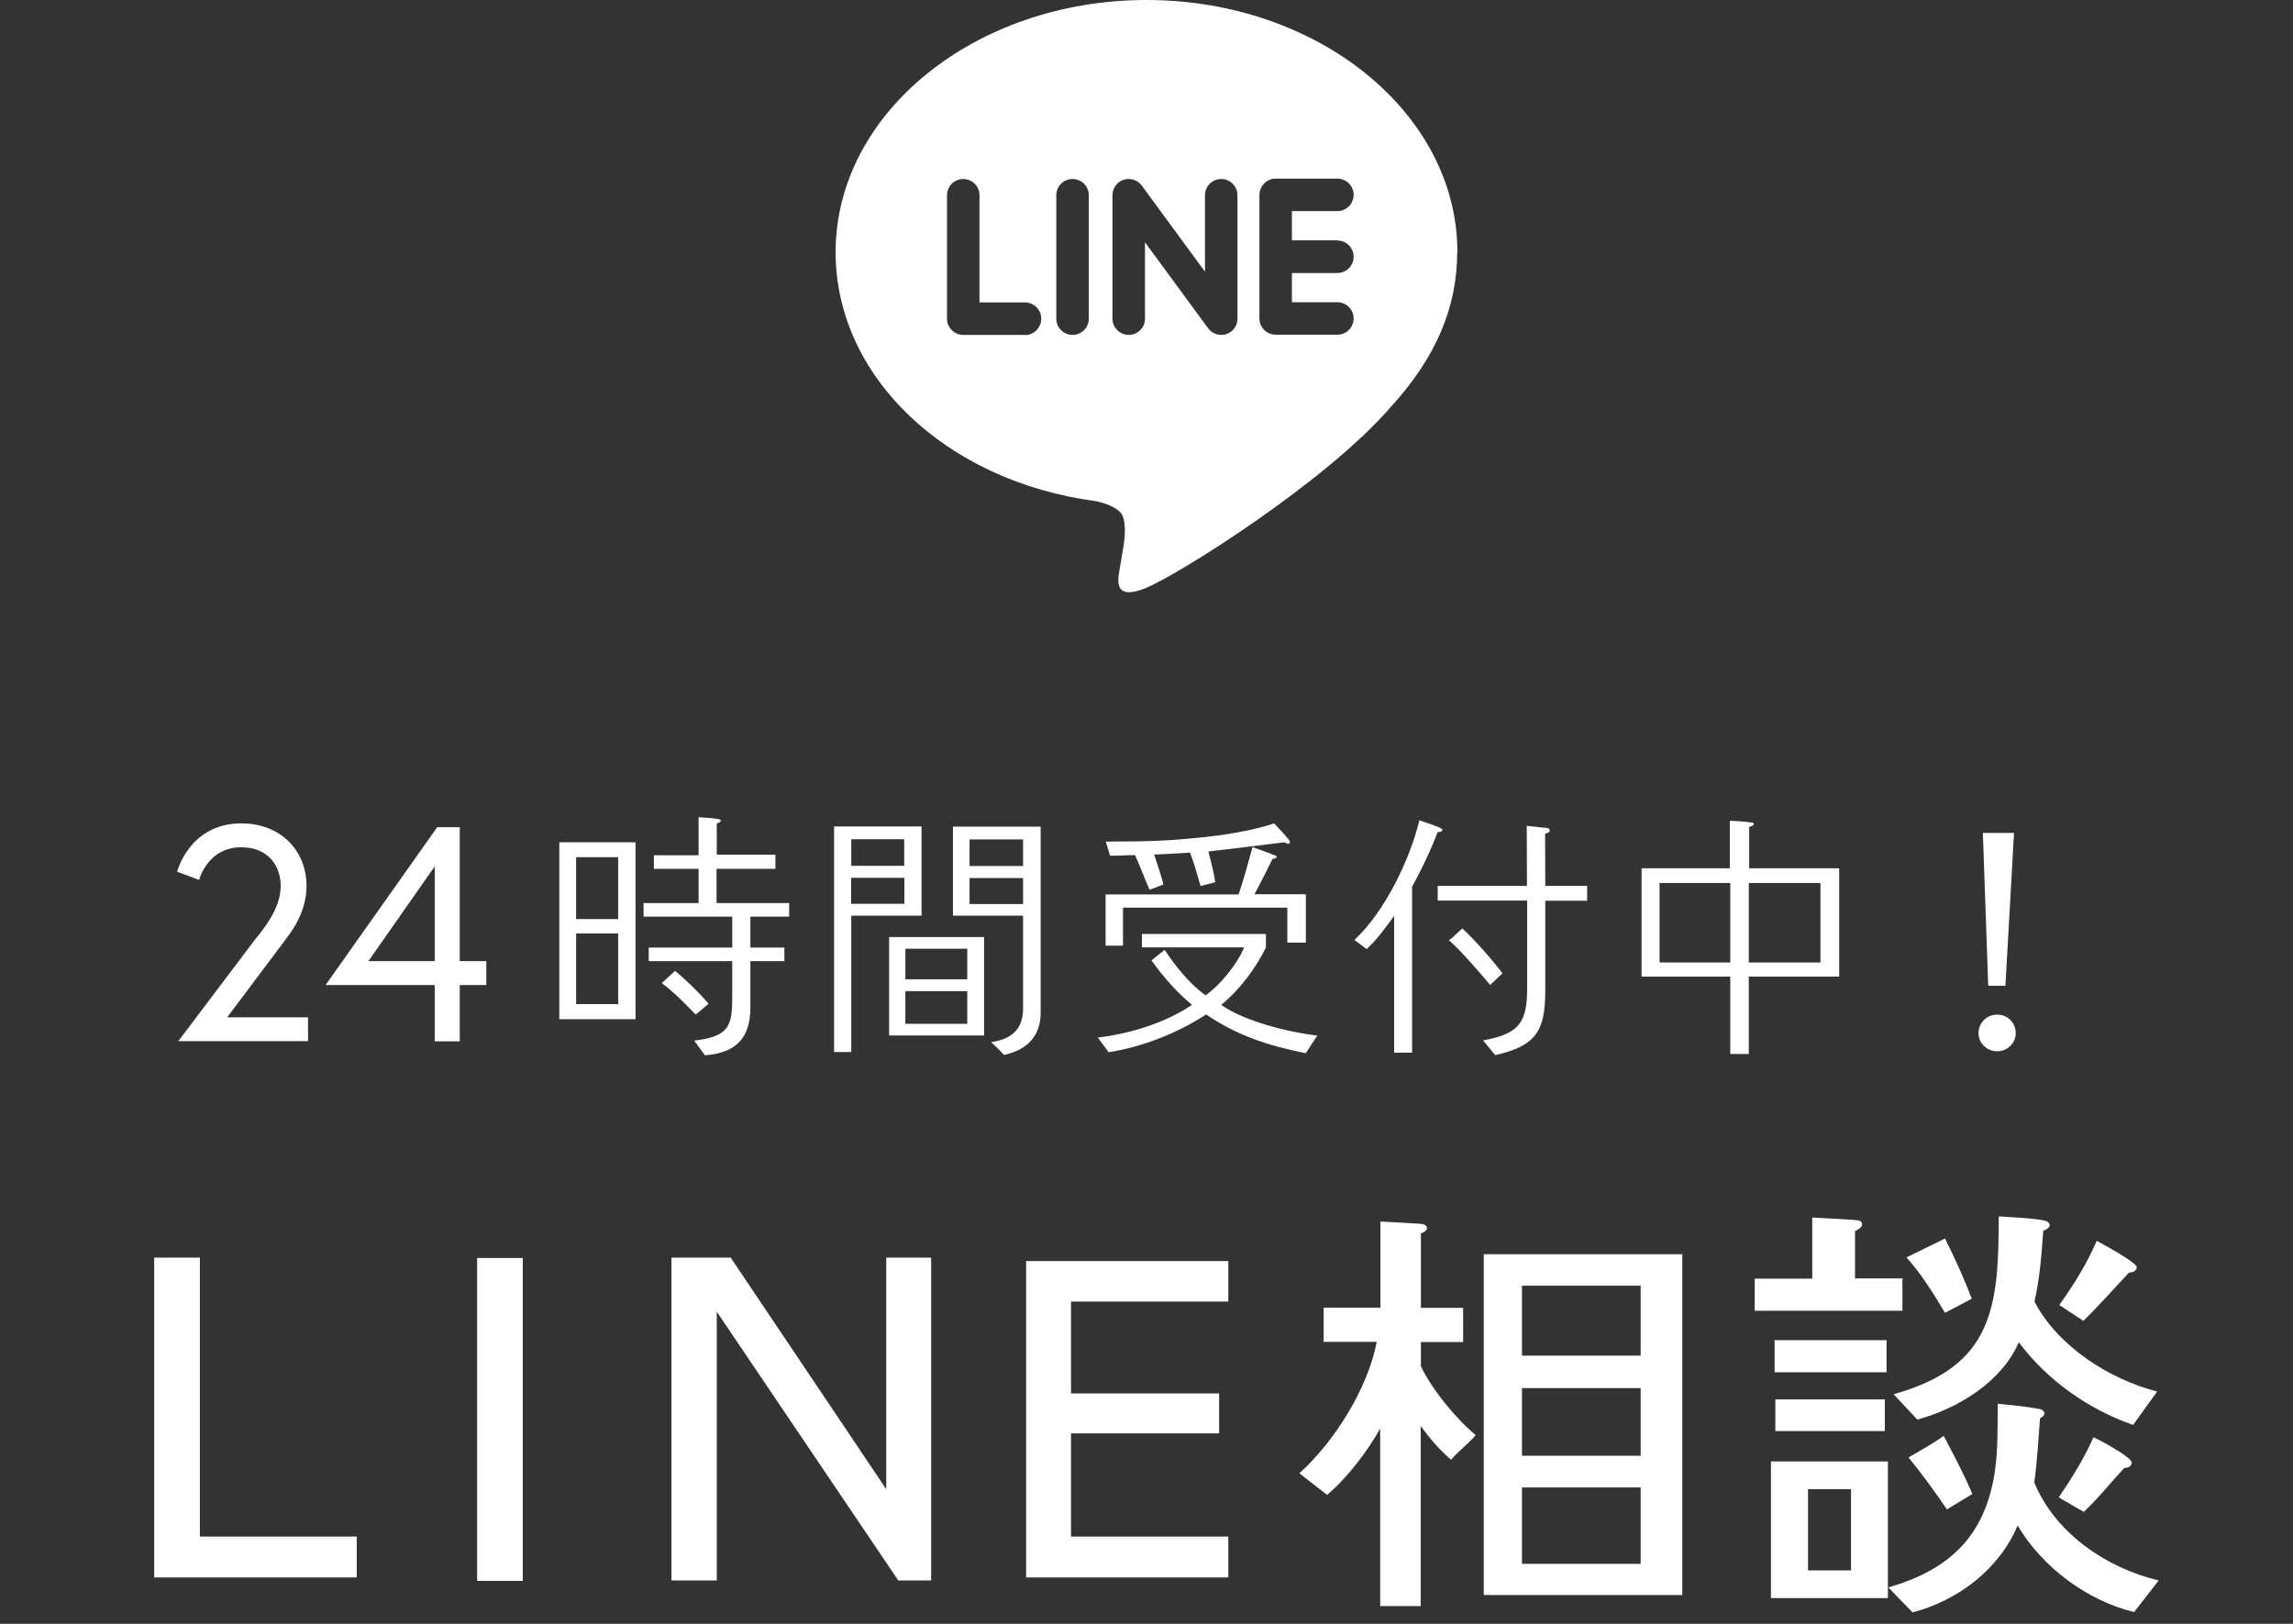 <?xml version="1.0" encoding="UTF-8"?><svg id="_イヤー_2" xmlns="http://www.w3.org/2000/svg" viewBox="0 0 120 85"><rect x="0" y="0" width="120" height="85" fill="#333333" stroke="none"/><defs><style>.cls-1{fill:none;}.cls-2{fill:#fff;}</style></defs><g id="contents"><g><g><path class="cls-2" d="M18.67,82.57H8.07v-16.74h2.39v14.6h8.21v2.14Z"/><path class="cls-2" d="M27.36,82.75h-2.39v-16.9h2.39v16.9Z"/><path class="cls-2" d="M48.73,82.73h-1.72l-9.5-14.07v14.07h-2.37v-16.9h3.1l8.14,12.12v-12.12h2.35v16.9Z"/><path class="cls-2" d="M64.28,82.57h-10.58v-16.56h10.58v2.12h-8.23v4.81h7.75v2.09h-7.75v5.4h8.23v2.14Z"/><path class="cls-2" d="M75.94,76.41c-.6-.51-1.13-1.13-1.59-1.77v9.43h-2.12v-9.29c-.69,1.22-1.7,2.55-2.78,3.47l-1.45-1.13c1.84-1.66,3.59-4.46,4.05-6.88h-2.78v-1.79h2.97v-4.51l2.12,.12c.11,0,.32,.07,.32,.23,0,.14-.21,.23-.32,.28v3.89h2.21v1.79h-2.21v1.26c.57,1.22,1.84,2.76,2.87,3.61-.39,.46-.9,.83-1.29,1.29Zm12.1,7.08h-10.39v-17.84h10.39v17.84Zm-2.18-12.53v-3.66h-6.21v3.66h6.21Zm0,5.24v-3.54h-6.21v3.54h6.21Zm0,5.66v-4h-6.21v4h6.21Z"/><path class="cls-2" d="M99.58,68.61h-7.75v-1.68h3.01v-3.2l1.63,.09c.25,.02,.55,.02,.8,.07,.12,.02,.18,.09,.18,.21,0,.14-.25,.3-.37,.34v2.48h2.48v1.68Zm-.78,15.04h-6.12v-7.15h6.12v7.15Zm-.07-11.82h-5.86v-1.68h5.86v1.68Zm-.09,3.08h-5.73v-1.66h5.73v1.66Zm-1.77,7.29v-4.25h-2.25v4.25h2.25Zm14.81,2.18c-2.44-.58-4.83-2.37-6.09-4.53-.97,2.3-3.13,3.93-5.5,4.55l-1.27-1.31c3.17-.9,5.06-2.67,5.57-6.02,.18-1.17,.14-2.39,.16-3.59,.71,.07,1.49,.14,2.21,.28,.12,.02,.23,.12,.23,.23s-.14,.21-.23,.25c-.09,1.13-.14,2.23-.3,3.36,1.1,2.67,3.79,4.48,6.51,5.13l-1.29,1.66Zm-.07-9.8c-2.35-.83-4.46-2.32-5.96-4.32-.9,2.09-3.2,3.47-5.31,4.05l-1.24-1.33c5.2-1.45,5.5-4.53,5.5-9.31,.62,.05,1.86,.09,2.44,.23,.09,.02,.23,.12,.23,.23,0,.14-.23,.25-.34,.3-.09,1.24-.18,2.48-.46,3.7,1.22,2.35,3.93,4.07,6.42,4.71l-1.26,1.75Zm-9.82-5.86c-.6-.99-1.24-2.05-2.02-2.9l2.02-.99c.51,1.03,.99,2.07,1.4,3.15l-1.4,.74Zm.09,10.28c-.62-.92-1.29-1.84-2-2.71,.62-.37,1.26-.71,1.84-1.13,.53,1.01,1.06,2,1.5,3.04l-1.33,.81Zm9.29-2.16c-.71,.76-1.36,1.59-2.12,2.3l-1.31-.76c.69-1.01,1.33-2.05,1.82-3.15,.34,.16,2,1.04,2,1.33,0,.21-.23,.28-.39,.28Zm.25-10.23c-.8,.85-1.56,1.72-2.39,2.53l-1.26-.83c.76-1.06,1.45-2.18,1.96-3.36,.32,.18,2.09,1.13,2.09,1.38,0,.21-.23,.28-.39,.28Z"/></g><g><path class="cls-2" d="M13.27,49.28c.42-.54,1.42-1.66,1.42-2.9,0-1.07-.67-2.03-2.06-2.03-1.78,0-2.21,1.71-2.21,1.71l-1.15-.43s.64-2.53,3.36-2.53c2.06,0,3.41,1.42,3.41,3.28,0,1.5-.93,2.56-1.17,2.9l-2.98,3.97h4.23v1.25h-6.79l3.94-5.22Z"/><path class="cls-2" d="M22.88,43.3h1.18v7.01h1.39v1.25h-1.39v2.95h-1.31v-2.95h-5.71l5.84-8.26Zm-.13,7.01v-4.96l-3.47,4.96h3.47Z"/><path class="cls-2" d="M33.26,53.35h-3.99v-9.26h3.99v9.26Zm-.91-5.24v-3.24h-2.2v3.24h2.2Zm0,4.45v-3.7h-2.2v3.7h2.2Zm8.95-4.58h-2.03v1.62h1.78v.71h-1.78v2.42c0,1.55-.69,2.38-2.38,2.51l-.56-.77c2.02-.22,1.99-.95,1.99-2.58v-1.58h-4.37v-.71h4.37v-1.62h-4.64v-.71h2.88v-1.79h-2.34v-.71h2.34v-1.99c.35,.03,.71,.03,1.06,.1,.04,.01,.1,.03,.1,.08,0,.08-.15,.13-.21,.14v1.64h3.07v.74h-3.08v1.79h3.8v.71Zm-4.89,5.13c-.6-.62-1.16-1.19-1.78-1.65,.24-.21,.46-.43,.7-.64,.55,.46,1.19,1.06,1.75,1.72l-.67,.57Z"/><path class="cls-2" d="M48.23,47.93h-3.68v7.14h-.9v-11.81h4.58v4.66Zm-.91-2.61v-1.39h-2.77v1.39h2.77Zm.01,1.99v-1.36h-2.79v1.36h2.79Zm4.17,6.89h-4.97v-5.15h4.97v5.15Zm-.88-2.94v-1.6h-3.24v1.6h3.24Zm0,2.33v-1.71h-3.24v1.71h3.24Zm3.84-.57c0,1.23-.73,1.95-1.92,2.2-.21-.24-.45-.46-.67-.67,1.05-.15,1.67-.66,1.67-1.77v-4.85h-3.67v-4.66h4.59v9.75Zm-.92-7.69v-1.39h-2.8v1.39h2.8Zm0,1.99v-1.36h-2.8v1.36h2.8Z"/><path class="cls-2" d="M68.33,55.13c-1.93-.39-3.57-.91-5.21-2.03-1.51,.99-3.31,1.69-5.1,1.98l-.57-.77c1.68-.2,3.52-.76,4.93-1.71-.77-.64-1.48-1.43-2.12-2.33l.69-.55c.56,.85,1.3,1.78,2.14,2.38,.76-.52,1.67-1.65,2.02-2.51h-5.35v-.7h6.49v.71c-.56,1.12-1.37,2.21-2.34,3,1.22,.87,3.54,1.43,5.03,1.61l-.6,.91Zm.01-5.79h-.97v-1.83h-8.6v1.99h-.91v-2.68h6.96c.28-.83,.5-1.65,.73-2.48,.38,.15,.78,.27,1.16,.43,.04,0,.1,.03,.1,.08,0,.08-.15,.11-.21,.1-.31,.63-.62,1.25-.95,1.86h2.69v2.52Zm-.92-5.18c-.07,0-.14-.03-.2-.07-1.33,.17-2.66,.32-3.98,.48,.13,.52,.28,1.06,.36,1.61l-.77,.2c-.17-.59-.34-1.19-.55-1.75-.63,.04-1.25,.08-1.88,.1,.17,.52,.35,1.04,.49,1.57l-.73,.27c-.27-.6-.49-1.22-.76-1.81-.36,0-.74,.03-1.11,.03h-.2c-.07-.25-.15-.49-.22-.74,1.15,0,2.31,0,3.46-.08,1.76-.13,3.66-.32,5.35-.87,.13,.15,.83,.85,.83,.97,0,.07-.06,.11-.11,.11Z"/><path class="cls-2" d="M75.23,43.56c-.36,.98-.83,1.93-1.33,2.86v8.68h-.94v-7.16c-.45,.62-.88,1.22-1.44,1.74l-.64-.48c1.58-1.46,2.9-4.19,3.4-6.26,.18,.07,1.21,.38,1.21,.49s-.2,.13-.25,.13Zm7.83,3.59h-2.19v4.68c0,2.1-.45,2.91-2.62,3.4l-.64-.77c1.92-.35,2.31-.95,2.31-2.75v-4.57h-4.68v-.77h4.67c0-1.05-.01-2.09-.01-3.14l1.05,.11c.07,.01,.15,.04,.15,.13,0,.11-.15,.15-.24,.17,0,.9,.01,1.82,.01,2.73h2.19v.77Zm-5.07,4.41c-.6-.7-1.49-1.76-2.16-2.34,.25-.18,.45-.42,.7-.62,.64,.59,1.57,1.64,2.1,2.35l-.64,.6Z"/><path class="cls-2" d="M96.25,51.12h-4.73v4.05h-.97v-4.05h-4.64v-5.67h4.62v-2.49c.38,.03,.77,.03,1.15,.1,.04,0,.1,.01,.1,.07,0,.08-.15,.14-.24,.15v2.17h4.71v5.67Zm-5.7-.74v-4.16h-3.7v4.16h3.7Zm4.72,0v-4.16h-3.75v4.16h3.75Z"/><path class="cls-2" d="M104.52,55.03c-.53,0-.98-.42-.98-.95s.43-.97,.98-.97,.97,.43,.97,.97-.46,.95-.97,.95Zm.88-11.43l-.45,8h-.9l-.28-8h1.62Z"/></g><path class="cls-2" d="M76.27,13.2c0-7.28-7.3-13.2-16.27-13.2s-16.27,5.92-16.27,13.2c0,6.53,5.79,11.99,13.6,13.03,.53,.11,1.25,.35,1.43,.8,.16,.41,.11,1.05,.05,1.47,0,0-.19,1.15-.23,1.39-.07,.41-.33,1.61,1.41,.88,1.74-.73,9.37-5.52,12.78-9.45h0c2.36-2.58,3.49-5.21,3.49-8.12Zm-22.63,4.33h-3.23c-.47,0-.85-.38-.85-.85v-6.46c0-.47,.38-.85,.85-.85s.85,.38,.85,.85v5.61h2.38c.47,0,.85,.38,.85,.85s-.38,.86-.85,.86Zm3.34-.85c0,.47-.38,.85-.85,.85s-.85-.38-.85-.85v-6.46c0-.47,.38-.85,.85-.85s.85,.38,.85,.85v6.46Zm7.78,0c0,.37-.23,.69-.58,.81-.09,.03-.18,.04-.27,.04-.27,0-.52-.13-.68-.34l-3.31-4.51v4c0,.47-.38,.85-.85,.85s-.85-.38-.85-.85v-6.46c0-.37,.23-.69,.58-.81,.09-.03,.18-.04,.27-.04,.27,0,.52,.13,.68,.34l3.31,4.51v-4c0-.47,.38-.85,.85-.85s.85,.38,.85,.85v6.46Zm5.23-4.09c.47,0,.85,.38,.85,.85s-.38,.85-.85,.85h-2.38v1.53h2.38c.47,0,.85,.38,.85,.85s-.38,.85-.85,.85h-3.23c-.47,0-.85-.38-.85-.85v-3.23h0v-3.23h0c0-.47,.38-.86,.85-.86h3.23c.47,0,.85,.38,.85,.85s-.38,.85-.85,.85h-2.38v1.53h2.38Z"/><rect class="cls-1" width="120" height="85"/></g></g></svg>